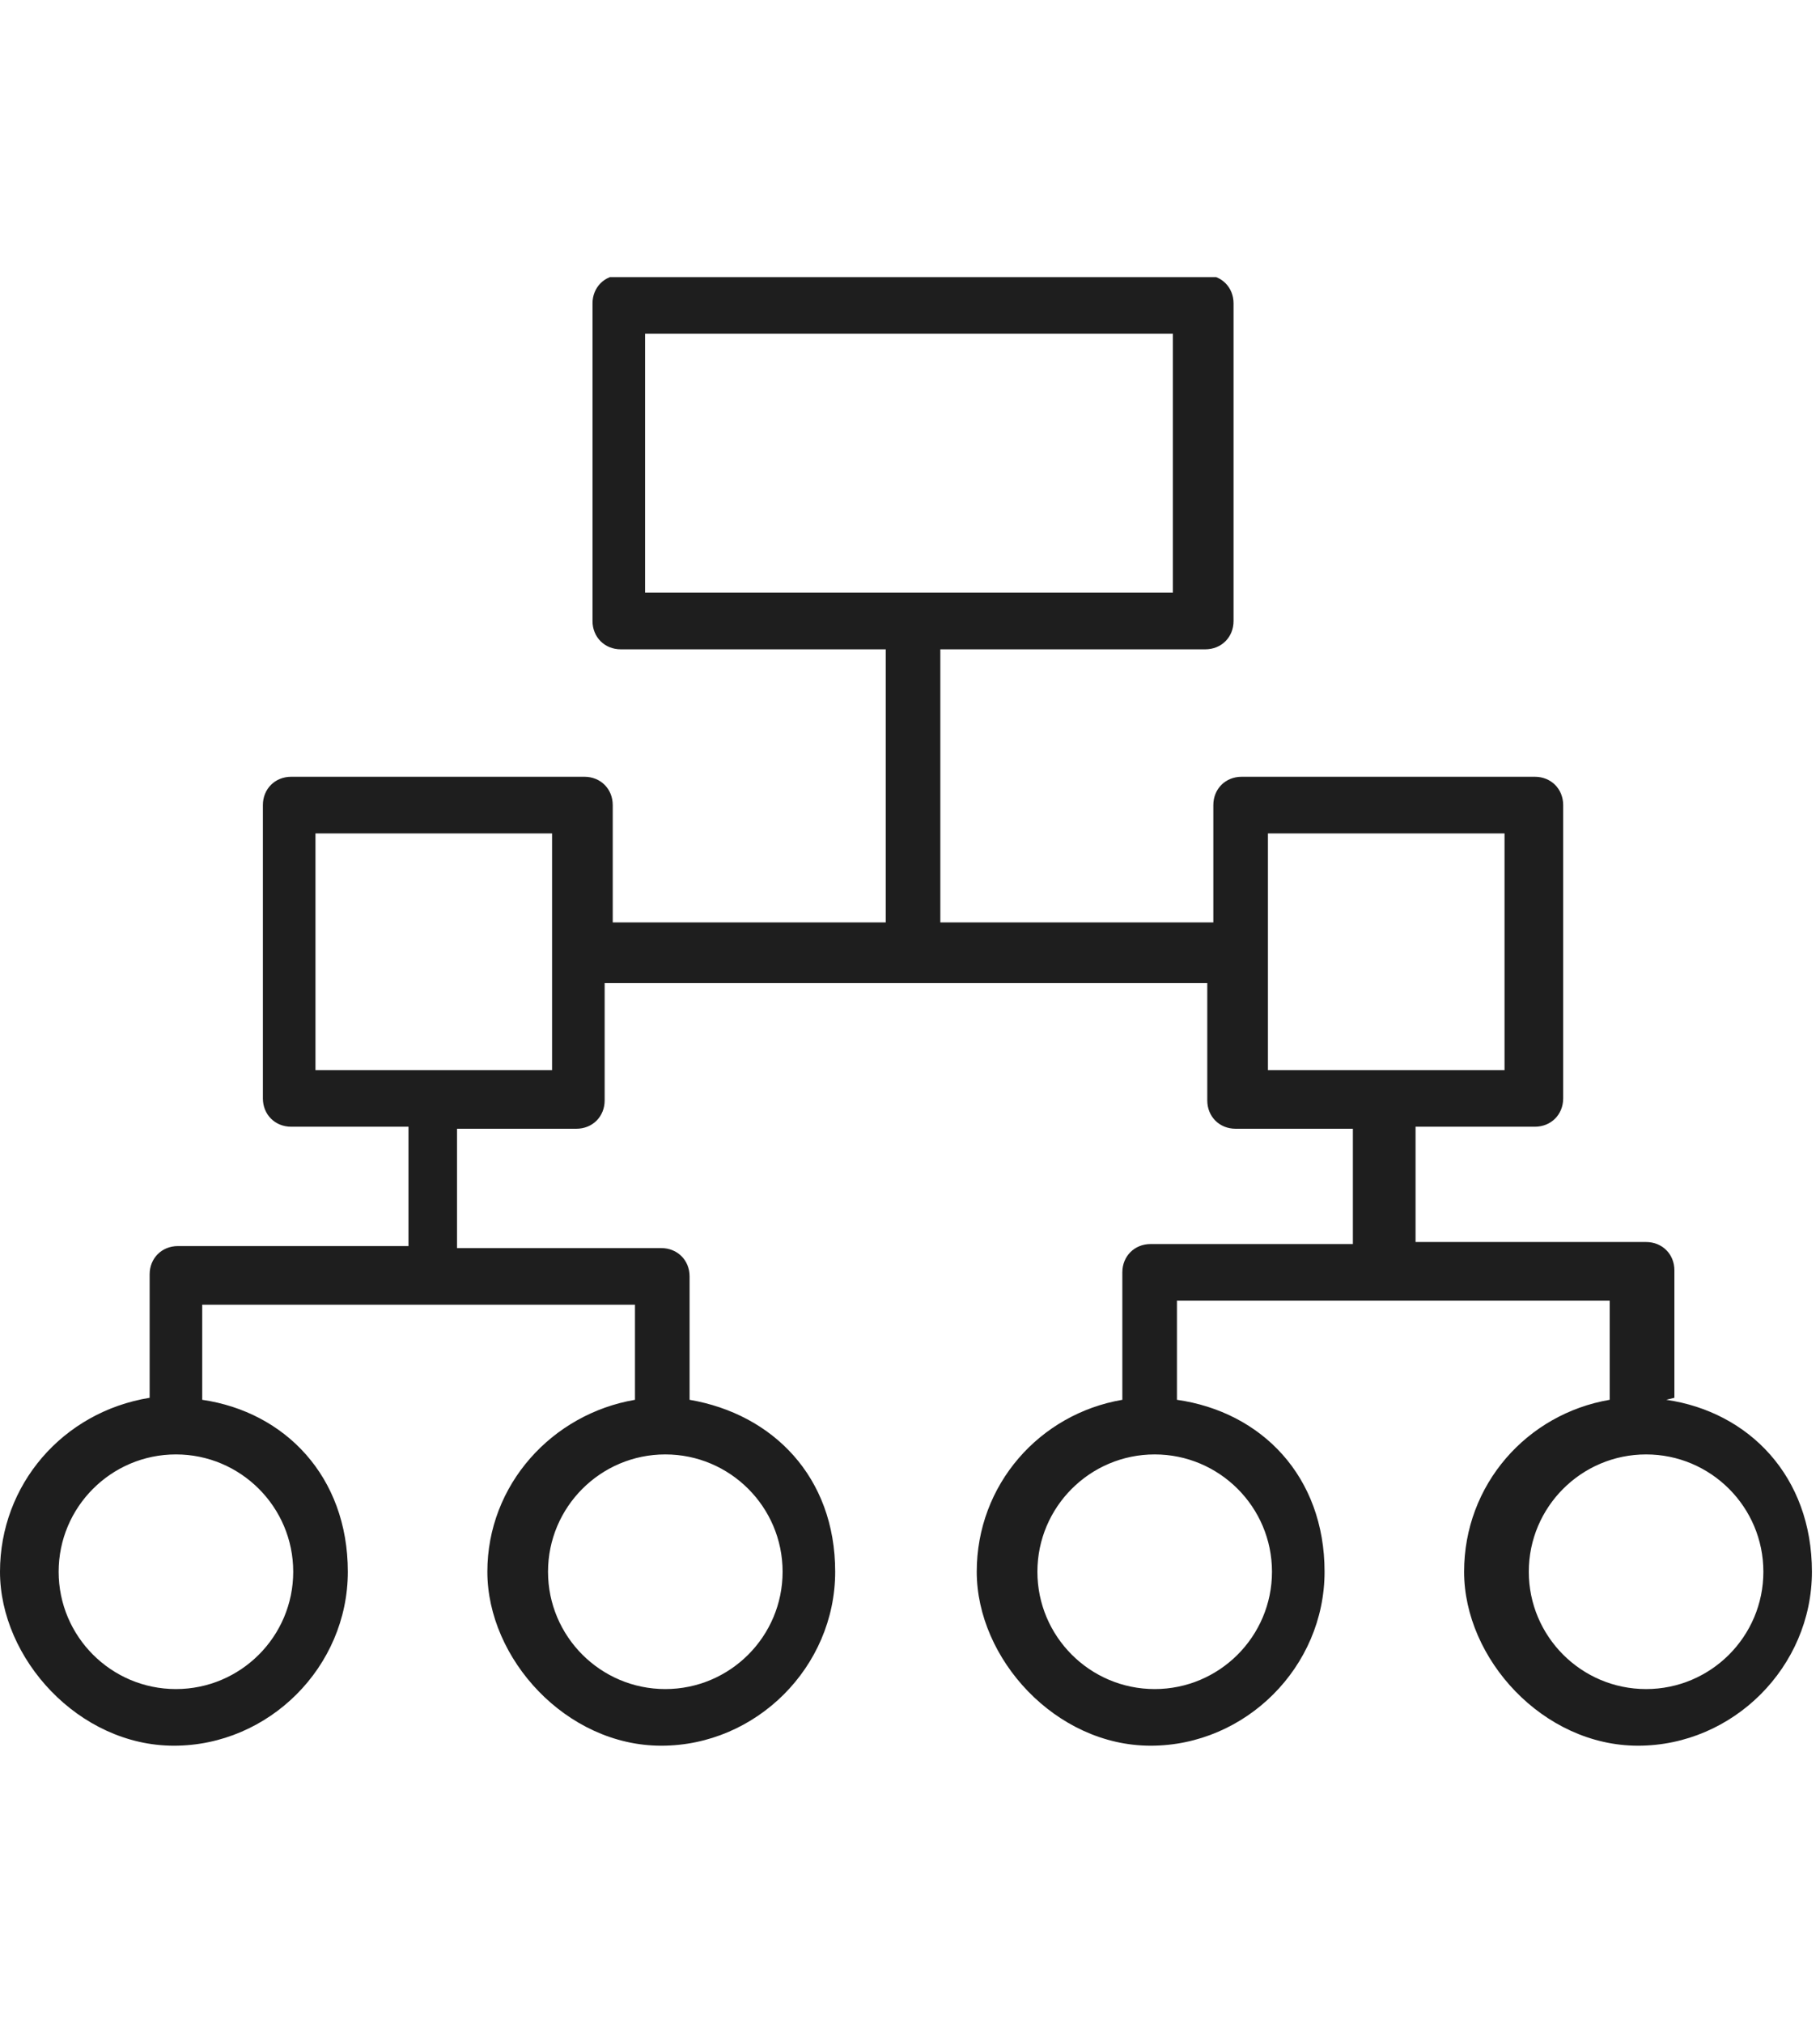 <?xml version="1.0" encoding="UTF-8"?>
<svg id="Camada_1" data-name="Camada 1" xmlns="http://www.w3.org/2000/svg" xmlns:xlink="http://www.w3.org/1999/xlink" version="1.1" viewBox="0 0 90 100">
  <defs>
    <style>
      .cls-1 {
        fill: #1e1e1e;
      }

      .cls-1, .cls-2 {
        stroke-width: 0px;
      }

      .cls-3 {
        clip-path: url(#clippath);
      }

      .cls-2 {
        fill: none;
      }
    </style>
    <clipPath id="clippath">
      <rect class="cls-2" y="13.7" width="90" height="72.6"/>
    </clipPath>
  </defs>
  <g class="cls-3">
    <path class="cls-1" d="M81.4,83.5c-3.2,0-5.8-2.6-5.8-5.8s2.6-5.8,5.8-5.8,5.8,2.6,5.8,5.8-2.6,5.8-5.8,5.8M62.9,77.7c0,3.2-2.6,5.8-5.8,5.8s-5.8-2.6-5.8-5.8,2.6-5.8,5.8-5.8,5.8,2.6,5.8,5.8M62.7,41.2h11.7v11.7h-11.7v-11.7ZM27.3,52.9h-11.7v-11.7h11.7v11.7ZM38.7,77.7c0,3.2-2.6,5.8-5.8,5.8s-5.8-2.6-5.8-5.8,2.6-5.8,5.8-5.8,5.8,2.6,5.8,5.8M14.5,77.7c0,3.2-2.6,5.8-5.8,5.8s-5.8-2.6-5.8-5.8,2.6-5.8,5.8-5.8,5.8,2.6,5.8,5.8M31.9,16.5h26.1v12.8h-26.1v-12.8ZM82.8,69.1v-6.3c0-.8-.6-1.4-1.4-1.4h-11.4v-5.7h5.9c.8,0,1.4-.6,1.4-1.4v-14.5c0-.8-.6-1.4-1.4-1.4h-14.5c-.8,0-1.4.6-1.4,1.4v5.8h-13.5v-13.5h13.1c.8,0,1.4-.6,1.4-1.4v-15.7c0-.8-.6-1.4-1.4-1.4h-28.9c-.8,0-1.4.6-1.4,1.4v15.7c0,.8.6,1.4,1.4,1.4h13.1v13.5h-13.5v-5.8c0-.8-.6-1.4-1.4-1.4h-14.5c-.8,0-1.4.6-1.4,1.4v14.5c0,.8.6,1.4,1.4,1.4h5.8v5.9h-11.4c-.8,0-1.4.6-1.4,1.4v6.1C3.1,69.8,0,73.4,0,77.7s3.9,8.6,8.6,8.6,8.6-3.9,8.6-8.6-3.1-7.9-7.2-8.5v-4.7h21.4v4.7c-4.1.7-7.3,4.2-7.3,8.5s3.9,8.6,8.6,8.6,8.6-3.9,8.6-8.6-3.1-7.8-7.2-8.5v-6.1c0-.8-.6-1.4-1.4-1.4h-10.1v-5.9h5.9c.8,0,1.4-.6,1.4-1.4v-5.8h29.8v5.8c0,.8.6,1.4,1.4,1.4h5.8v5.7h-10c-.8,0-1.4.6-1.4,1.4v6.3c-4.1.7-7.2,4.2-7.2,8.5s3.9,8.6,8.6,8.6,8.6-3.9,8.6-8.6-3.1-7.9-7.3-8.5v-4.9h21.4v4.9c-4.1.7-7.2,4.2-7.2,8.5s3.9,8.6,8.6,8.6,8.6-3.9,8.6-8.6-3.1-7.9-7.2-8.5"/>
  </g>
</svg>
